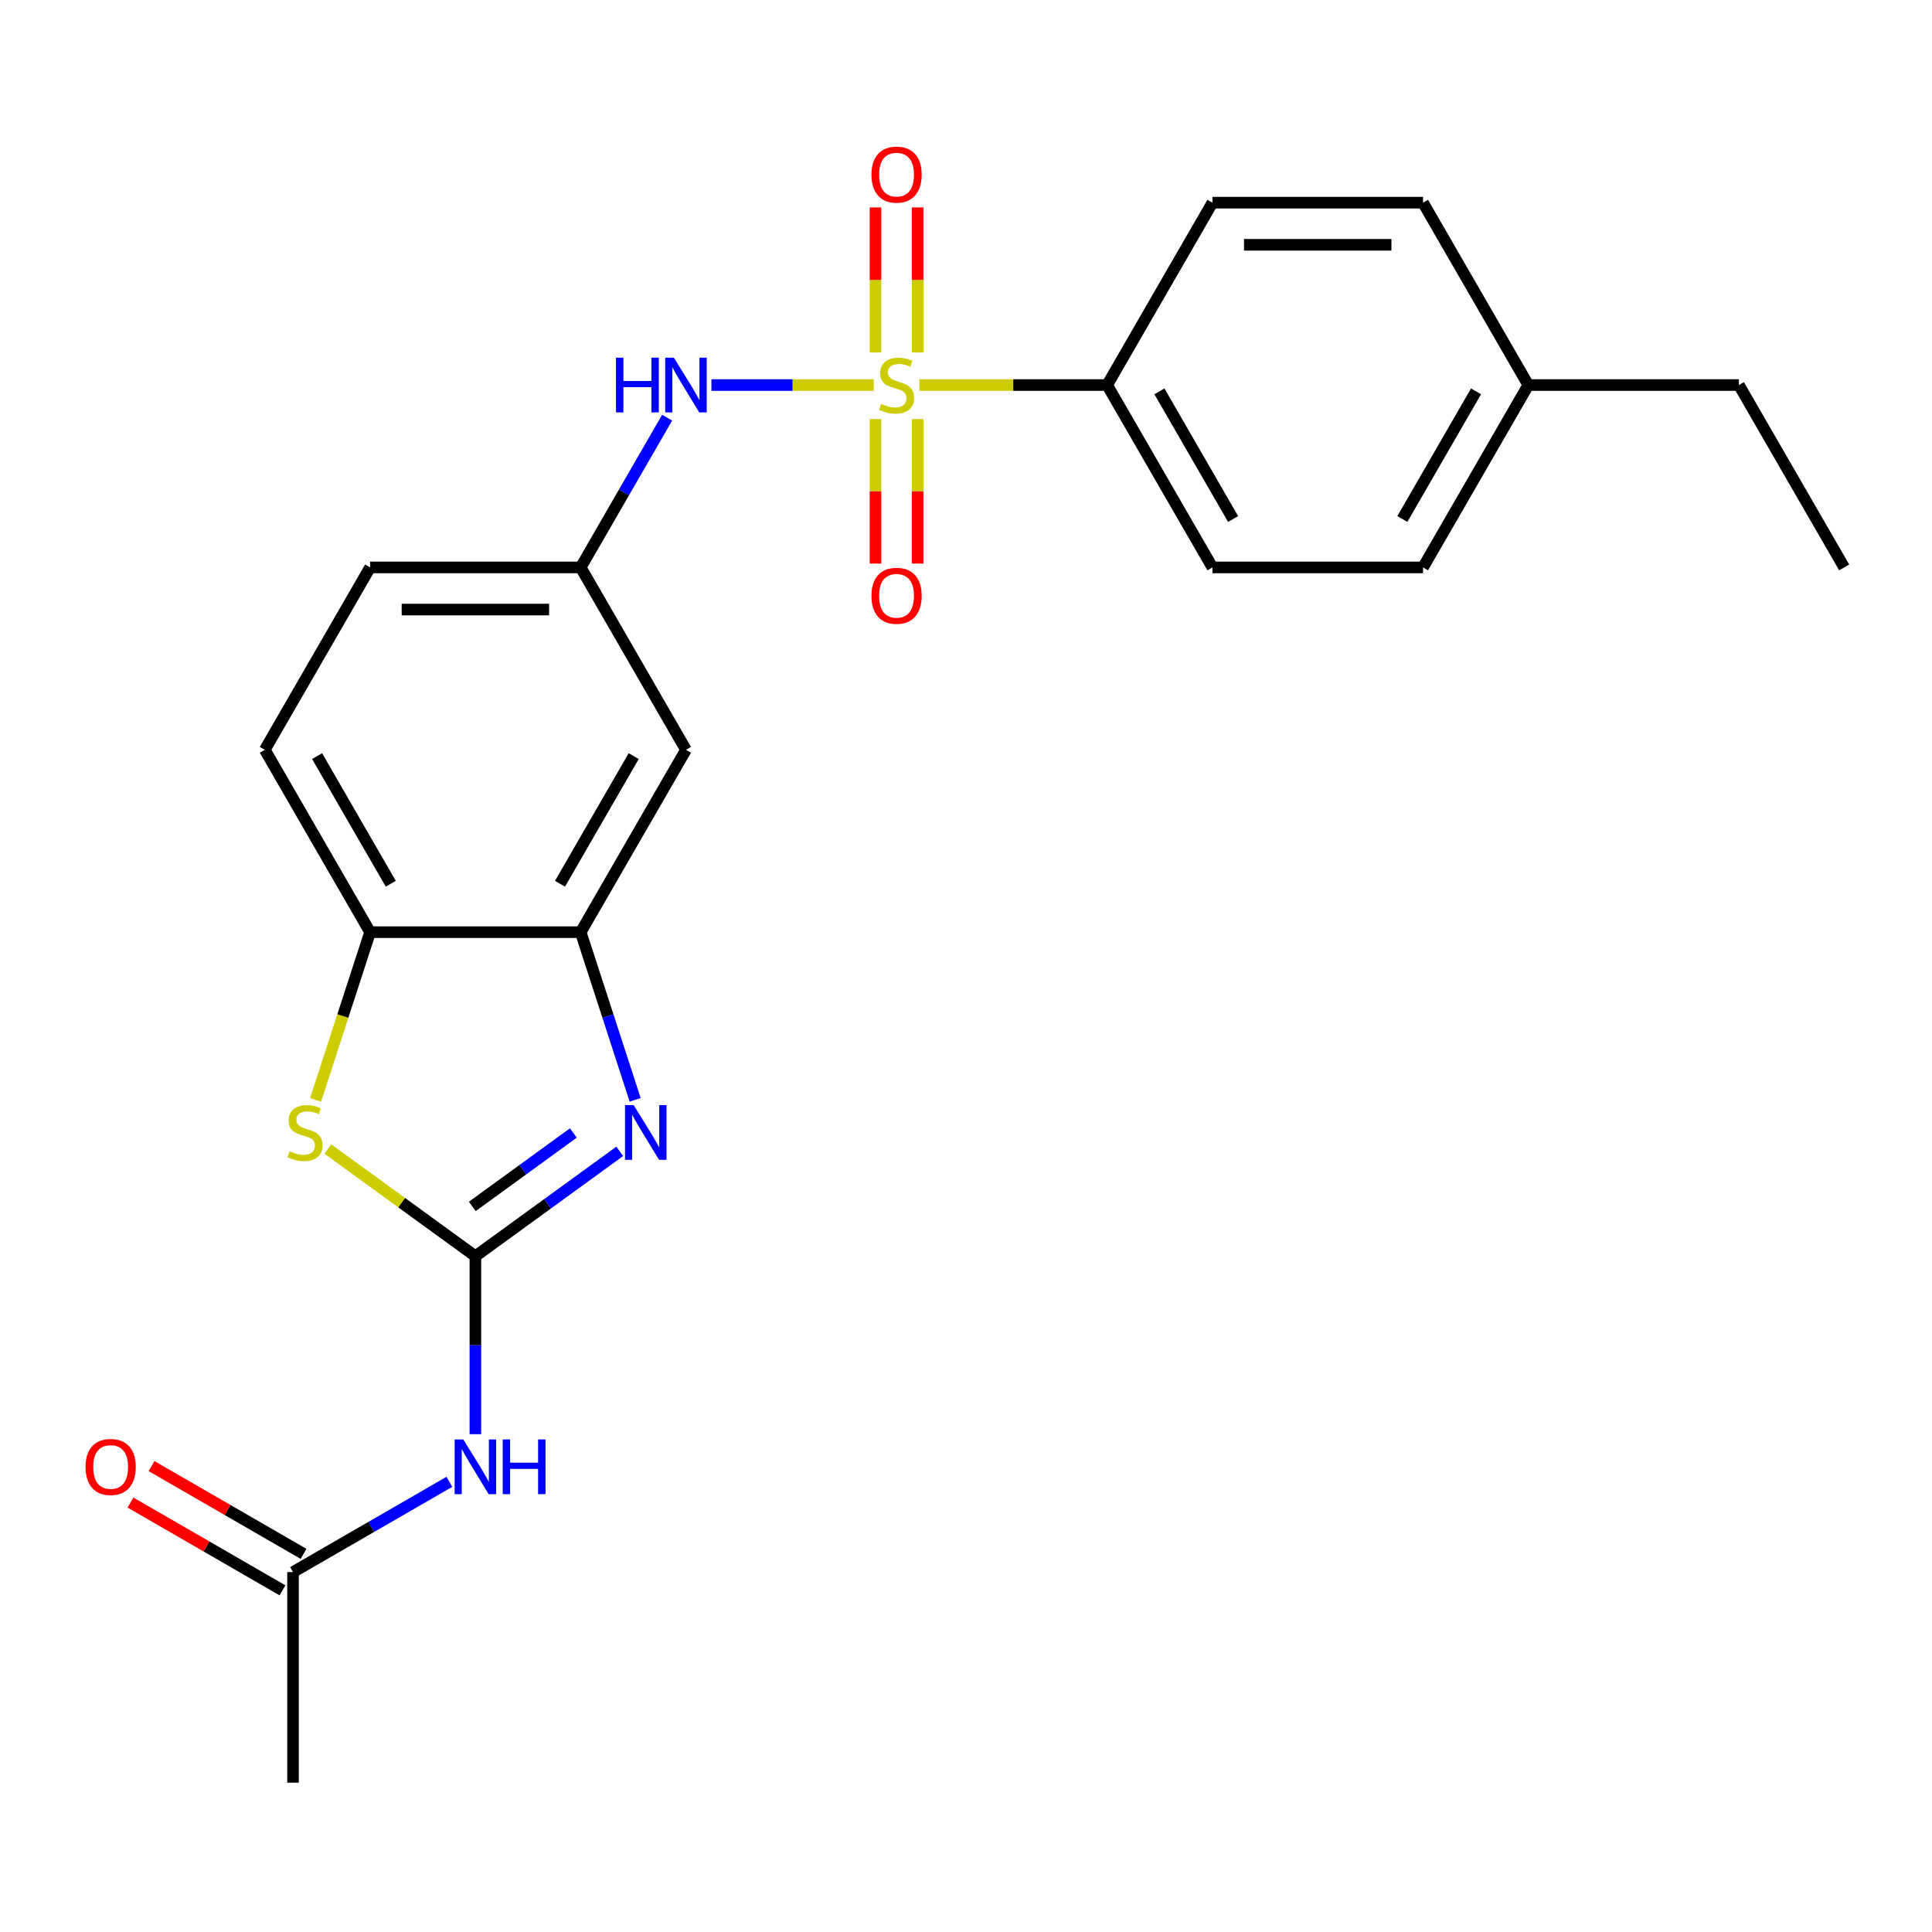 <?xml version='1.0' encoding='iso-8859-1'?>
<svg version='1.1' baseProfile='full'
              xmlns='http://www.w3.org/2000/svg'
                      xmlns:rdkit='http://www.rdkit.org/xml'
                      xmlns:xlink='http://www.w3.org/1999/xlink'
                  xml:space='preserve'
width='1000px' height='1000px' viewBox='0 0 1000 1000'>
<!-- END OF HEADER -->
<rect style='opacity:1.0;fill:#FFFFFF;stroke:none' width='1000' height='1000' x='0' y='0'> </rect>
<path class='bond-5' d='M 452.251,199.302 L 410.239,199.302' style='fill:none;fill-rule:evenodd;stroke:#CCCC00;stroke-width:6px;stroke-linecap:butt;stroke-linejoin:miter;stroke-opacity:1' />
<path class='bond-5' d='M 410.239,199.302 L 368.228,199.302' style='fill:none;fill-rule:evenodd;stroke:#0000FF;stroke-width:6px;stroke-linecap:butt;stroke-linejoin:miter;stroke-opacity:1' />
<path class='bond-7' d='M 475.861,199.302 L 524.457,199.302' style='fill:none;fill-rule:evenodd;stroke:#CCCC00;stroke-width:6px;stroke-linecap:butt;stroke-linejoin:miter;stroke-opacity:1' />
<path class='bond-7' d='M 524.457,199.302 L 573.053,199.302' style='fill:none;fill-rule:evenodd;stroke:#000000;stroke-width:6px;stroke-linecap:butt;stroke-linejoin:miter;stroke-opacity:1' />
<path class='bond-10' d='M 453.156,216.907 L 453.156,254.301' style='fill:none;fill-rule:evenodd;stroke:#CCCC00;stroke-width:6px;stroke-linecap:butt;stroke-linejoin:miter;stroke-opacity:1' />
<path class='bond-10' d='M 453.156,254.301 L 453.156,291.695' style='fill:none;fill-rule:evenodd;stroke:#FF0000;stroke-width:6px;stroke-linecap:butt;stroke-linejoin:miter;stroke-opacity:1' />
<path class='bond-10' d='M 474.956,216.907 L 474.956,254.301' style='fill:none;fill-rule:evenodd;stroke:#CCCC00;stroke-width:6px;stroke-linecap:butt;stroke-linejoin:miter;stroke-opacity:1' />
<path class='bond-10' d='M 474.956,254.301 L 474.956,291.695' style='fill:none;fill-rule:evenodd;stroke:#FF0000;stroke-width:6px;stroke-linecap:butt;stroke-linejoin:miter;stroke-opacity:1' />
<path class='bond-11' d='M 474.956,182.457 L 474.956,144.913' style='fill:none;fill-rule:evenodd;stroke:#CCCC00;stroke-width:6px;stroke-linecap:butt;stroke-linejoin:miter;stroke-opacity:1' />
<path class='bond-11' d='M 474.956,144.913 L 474.956,107.369' style='fill:none;fill-rule:evenodd;stroke:#FF0000;stroke-width:6px;stroke-linecap:butt;stroke-linejoin:miter;stroke-opacity:1' />
<path class='bond-11' d='M 453.156,182.457 L 453.156,144.913' style='fill:none;fill-rule:evenodd;stroke:#CCCC00;stroke-width:6px;stroke-linecap:butt;stroke-linejoin:miter;stroke-opacity:1' />
<path class='bond-11' d='M 453.156,144.913 L 453.156,107.369' style='fill:none;fill-rule:evenodd;stroke:#FF0000;stroke-width:6px;stroke-linecap:butt;stroke-linejoin:miter;stroke-opacity:1' />
<path class='bond-0' d='M 246.06,650.217 L 283.418,623.075' style='fill:none;fill-rule:evenodd;stroke:#000000;stroke-width:6px;stroke-linecap:butt;stroke-linejoin:miter;stroke-opacity:1' />
<path class='bond-0' d='M 283.418,623.075 L 320.776,595.933' style='fill:none;fill-rule:evenodd;stroke:#0000FF;stroke-width:6px;stroke-linecap:butt;stroke-linejoin:miter;stroke-opacity:1' />
<path class='bond-0' d='M 244.454,624.438 L 270.605,605.439' style='fill:none;fill-rule:evenodd;stroke:#000000;stroke-width:6px;stroke-linecap:butt;stroke-linejoin:miter;stroke-opacity:1' />
<path class='bond-0' d='M 270.605,605.439 L 296.756,586.439' style='fill:none;fill-rule:evenodd;stroke:#0000FF;stroke-width:6px;stroke-linecap:butt;stroke-linejoin:miter;stroke-opacity:1' />
<path class='bond-3' d='M 246.06,650.217 L 246.06,696.273' style='fill:none;fill-rule:evenodd;stroke:#000000;stroke-width:6px;stroke-linecap:butt;stroke-linejoin:miter;stroke-opacity:1' />
<path class='bond-3' d='M 246.06,696.273 L 246.06,742.33' style='fill:none;fill-rule:evenodd;stroke:#0000FF;stroke-width:6px;stroke-linecap:butt;stroke-linejoin:miter;stroke-opacity:1' />
<path class='bond-26' d='M 246.06,650.217 L 207.872,622.472' style='fill:none;fill-rule:evenodd;stroke:#000000;stroke-width:6px;stroke-linecap:butt;stroke-linejoin:miter;stroke-opacity:1' />
<path class='bond-26' d='M 207.872,622.472 L 169.684,594.727' style='fill:none;fill-rule:evenodd;stroke:#CCCC00;stroke-width:6px;stroke-linecap:butt;stroke-linejoin:miter;stroke-opacity:1' />
<path class='bond-1' d='M 328.755,569.265 L 314.657,525.876' style='fill:none;fill-rule:evenodd;stroke:#0000FF;stroke-width:6px;stroke-linecap:butt;stroke-linejoin:miter;stroke-opacity:1' />
<path class='bond-1' d='M 314.657,525.876 L 300.559,482.487' style='fill:none;fill-rule:evenodd;stroke:#000000;stroke-width:6px;stroke-linecap:butt;stroke-linejoin:miter;stroke-opacity:1' />
<path class='bond-2' d='M 163.353,569.305 L 177.457,525.896' style='fill:none;fill-rule:evenodd;stroke:#CCCC00;stroke-width:6px;stroke-linecap:butt;stroke-linejoin:miter;stroke-opacity:1' />
<path class='bond-2' d='M 177.457,525.896 L 191.561,482.487' style='fill:none;fill-rule:evenodd;stroke:#000000;stroke-width:6px;stroke-linecap:butt;stroke-linejoin:miter;stroke-opacity:1' />
<path class='bond-9' d='M 232.595,766.989 L 192.13,790.351' style='fill:none;fill-rule:evenodd;stroke:#0000FF;stroke-width:6px;stroke-linecap:butt;stroke-linejoin:miter;stroke-opacity:1' />
<path class='bond-9' d='M 192.13,790.351 L 151.666,813.714' style='fill:none;fill-rule:evenodd;stroke:#000000;stroke-width:6px;stroke-linecap:butt;stroke-linejoin:miter;stroke-opacity:1' />
<path class='bond-4' d='M 300.559,482.487 L 355.058,388.092' style='fill:none;fill-rule:evenodd;stroke:#000000;stroke-width:6px;stroke-linecap:butt;stroke-linejoin:miter;stroke-opacity:1' />
<path class='bond-4' d='M 289.855,457.428 L 328.004,391.351' style='fill:none;fill-rule:evenodd;stroke:#000000;stroke-width:6px;stroke-linecap:butt;stroke-linejoin:miter;stroke-opacity:1' />
<path class='bond-25' d='M 300.559,482.487 L 191.561,482.487' style='fill:none;fill-rule:evenodd;stroke:#000000;stroke-width:6px;stroke-linecap:butt;stroke-linejoin:miter;stroke-opacity:1' />
<path class='bond-12' d='M 345.31,216.187 L 322.934,254.942' style='fill:none;fill-rule:evenodd;stroke:#0000FF;stroke-width:6px;stroke-linecap:butt;stroke-linejoin:miter;stroke-opacity:1' />
<path class='bond-12' d='M 322.934,254.942 L 300.559,293.697' style='fill:none;fill-rule:evenodd;stroke:#000000;stroke-width:6px;stroke-linecap:butt;stroke-linejoin:miter;stroke-opacity:1' />
<path class='bond-6' d='M 191.561,482.487 L 137.063,388.092' style='fill:none;fill-rule:evenodd;stroke:#000000;stroke-width:6px;stroke-linecap:butt;stroke-linejoin:miter;stroke-opacity:1' />
<path class='bond-6' d='M 202.266,457.428 L 164.116,391.351' style='fill:none;fill-rule:evenodd;stroke:#000000;stroke-width:6px;stroke-linecap:butt;stroke-linejoin:miter;stroke-opacity:1' />
<path class='bond-15' d='M 573.053,199.302 L 627.552,293.697' style='fill:none;fill-rule:evenodd;stroke:#000000;stroke-width:6px;stroke-linecap:butt;stroke-linejoin:miter;stroke-opacity:1' />
<path class='bond-15' d='M 600.107,202.562 L 638.256,268.638' style='fill:none;fill-rule:evenodd;stroke:#000000;stroke-width:6px;stroke-linecap:butt;stroke-linejoin:miter;stroke-opacity:1' />
<path class='bond-16' d='M 573.053,199.302 L 627.552,104.908' style='fill:none;fill-rule:evenodd;stroke:#000000;stroke-width:6px;stroke-linecap:butt;stroke-linejoin:miter;stroke-opacity:1' />
<path class='bond-8' d='M 355.058,388.092 L 300.559,293.697' style='fill:none;fill-rule:evenodd;stroke:#000000;stroke-width:6px;stroke-linecap:butt;stroke-linejoin:miter;stroke-opacity:1' />
<path class='bond-13' d='M 157.115,804.274 L 117.781,781.564' style='fill:none;fill-rule:evenodd;stroke:#000000;stroke-width:6px;stroke-linecap:butt;stroke-linejoin:miter;stroke-opacity:1' />
<path class='bond-13' d='M 117.781,781.564 L 78.446,758.854' style='fill:none;fill-rule:evenodd;stroke:#FF0000;stroke-width:6px;stroke-linecap:butt;stroke-linejoin:miter;stroke-opacity:1' />
<path class='bond-13' d='M 146.216,823.153 L 106.881,800.443' style='fill:none;fill-rule:evenodd;stroke:#000000;stroke-width:6px;stroke-linecap:butt;stroke-linejoin:miter;stroke-opacity:1' />
<path class='bond-13' d='M 106.881,800.443 L 67.546,777.733' style='fill:none;fill-rule:evenodd;stroke:#FF0000;stroke-width:6px;stroke-linecap:butt;stroke-linejoin:miter;stroke-opacity:1' />
<path class='bond-21' d='M 151.666,813.714 L 151.666,922.711' style='fill:none;fill-rule:evenodd;stroke:#000000;stroke-width:6px;stroke-linecap:butt;stroke-linejoin:miter;stroke-opacity:1' />
<path class='bond-17' d='M 300.559,293.697 L 191.561,293.697' style='fill:none;fill-rule:evenodd;stroke:#000000;stroke-width:6px;stroke-linecap:butt;stroke-linejoin:miter;stroke-opacity:1' />
<path class='bond-17' d='M 284.21,315.497 L 207.911,315.497' style='fill:none;fill-rule:evenodd;stroke:#000000;stroke-width:6px;stroke-linecap:butt;stroke-linejoin:miter;stroke-opacity:1' />
<path class='bond-14' d='M 137.063,388.092 L 191.561,293.697' style='fill:none;fill-rule:evenodd;stroke:#000000;stroke-width:6px;stroke-linecap:butt;stroke-linejoin:miter;stroke-opacity:1' />
<path class='bond-18' d='M 627.552,293.697 L 736.55,293.697' style='fill:none;fill-rule:evenodd;stroke:#000000;stroke-width:6px;stroke-linecap:butt;stroke-linejoin:miter;stroke-opacity:1' />
<path class='bond-19' d='M 627.552,104.908 L 736.55,104.908' style='fill:none;fill-rule:evenodd;stroke:#000000;stroke-width:6px;stroke-linecap:butt;stroke-linejoin:miter;stroke-opacity:1' />
<path class='bond-19' d='M 643.902,126.707 L 720.2,126.707' style='fill:none;fill-rule:evenodd;stroke:#000000;stroke-width:6px;stroke-linecap:butt;stroke-linejoin:miter;stroke-opacity:1' />
<path class='bond-24' d='M 736.55,293.697 L 791.049,199.302' style='fill:none;fill-rule:evenodd;stroke:#000000;stroke-width:6px;stroke-linecap:butt;stroke-linejoin:miter;stroke-opacity:1' />
<path class='bond-24' d='M 725.846,268.638 L 763.995,202.562' style='fill:none;fill-rule:evenodd;stroke:#000000;stroke-width:6px;stroke-linecap:butt;stroke-linejoin:miter;stroke-opacity:1' />
<path class='bond-20' d='M 736.55,104.908 L 791.049,199.302' style='fill:none;fill-rule:evenodd;stroke:#000000;stroke-width:6px;stroke-linecap:butt;stroke-linejoin:miter;stroke-opacity:1' />
<path class='bond-22' d='M 791.049,199.302 L 900.047,199.302' style='fill:none;fill-rule:evenodd;stroke:#000000;stroke-width:6px;stroke-linecap:butt;stroke-linejoin:miter;stroke-opacity:1' />
<path class='bond-23' d='M 900.047,199.302 L 954.545,293.697' style='fill:none;fill-rule:evenodd;stroke:#000000;stroke-width:6px;stroke-linecap:butt;stroke-linejoin:miter;stroke-opacity:1' />
<path  class='atom-0' d='M 456.056 209.022
Q 456.376 209.142, 457.696 209.702
Q 459.016 210.262, 460.456 210.622
Q 461.936 210.942, 463.376 210.942
Q 466.056 210.942, 467.616 209.662
Q 469.176 208.342, 469.176 206.062
Q 469.176 204.502, 468.376 203.542
Q 467.616 202.582, 466.416 202.062
Q 465.216 201.542, 463.216 200.942
Q 460.696 200.182, 459.176 199.462
Q 457.696 198.742, 456.616 197.222
Q 455.576 195.702, 455.576 193.142
Q 455.576 189.582, 457.976 187.382
Q 460.416 185.182, 465.216 185.182
Q 468.496 185.182, 472.216 186.742
L 471.296 189.822
Q 467.896 188.422, 465.336 188.422
Q 462.576 188.422, 461.056 189.582
Q 459.536 190.702, 459.576 192.662
Q 459.576 194.182, 460.336 195.102
Q 461.136 196.022, 462.256 196.542
Q 463.416 197.062, 465.336 197.662
Q 467.896 198.462, 469.416 199.262
Q 470.936 200.062, 472.016 201.702
Q 473.136 203.302, 473.136 206.062
Q 473.136 209.982, 470.496 212.102
Q 467.896 214.182, 463.536 214.182
Q 461.016 214.182, 459.096 213.622
Q 457.216 213.102, 454.976 212.182
L 456.056 209.022
' fill='#CCCC00'/>
<path  class='atom-2' d='M 327.981 571.99
L 337.261 586.99
Q 338.181 588.47, 339.661 591.15
Q 341.141 593.83, 341.221 593.99
L 341.221 571.99
L 344.981 571.99
L 344.981 600.31
L 341.101 600.31
L 331.141 583.91
Q 329.981 581.99, 328.741 579.79
Q 327.541 577.59, 327.181 576.91
L 327.181 600.31
L 323.501 600.31
L 323.501 571.99
L 327.981 571.99
' fill='#0000FF'/>
<path  class='atom-3' d='M 149.879 595.87
Q 150.199 595.99, 151.519 596.55
Q 152.839 597.11, 154.279 597.47
Q 155.759 597.79, 157.199 597.79
Q 159.879 597.79, 161.439 596.51
Q 162.999 595.19, 162.999 592.91
Q 162.999 591.35, 162.199 590.39
Q 161.439 589.43, 160.239 588.91
Q 159.039 588.39, 157.039 587.79
Q 154.519 587.03, 152.999 586.31
Q 151.519 585.59, 150.439 584.07
Q 149.399 582.55, 149.399 579.99
Q 149.399 576.43, 151.799 574.23
Q 154.239 572.03, 159.039 572.03
Q 162.319 572.03, 166.039 573.59
L 165.119 576.67
Q 161.719 575.27, 159.159 575.27
Q 156.399 575.27, 154.879 576.43
Q 153.359 577.55, 153.399 579.51
Q 153.399 581.03, 154.159 581.95
Q 154.959 582.87, 156.079 583.39
Q 157.239 583.91, 159.159 584.51
Q 161.719 585.31, 163.239 586.11
Q 164.759 586.91, 165.839 588.55
Q 166.959 590.15, 166.959 592.91
Q 166.959 596.83, 164.319 598.95
Q 161.719 601.03, 157.359 601.03
Q 154.839 601.03, 152.919 600.47
Q 151.039 599.95, 148.799 599.03
L 149.879 595.87
' fill='#CCCC00'/>
<path  class='atom-4' d='M 239.8 745.055
L 249.08 760.055
Q 250 761.535, 251.48 764.215
Q 252.96 766.895, 253.04 767.055
L 253.04 745.055
L 256.8 745.055
L 256.8 773.375
L 252.92 773.375
L 242.96 756.975
Q 241.8 755.055, 240.56 752.855
Q 239.36 750.655, 239 749.975
L 239 773.375
L 235.32 773.375
L 235.32 745.055
L 239.8 745.055
' fill='#0000FF'/>
<path  class='atom-4' d='M 260.2 745.055
L 264.04 745.055
L 264.04 757.095
L 278.52 757.095
L 278.52 745.055
L 282.36 745.055
L 282.36 773.375
L 278.52 773.375
L 278.52 760.295
L 264.04 760.295
L 264.04 773.375
L 260.2 773.375
L 260.2 745.055
' fill='#0000FF'/>
<path  class='atom-6' d='M 318.838 185.142
L 322.678 185.142
L 322.678 197.182
L 337.158 197.182
L 337.158 185.142
L 340.998 185.142
L 340.998 213.462
L 337.158 213.462
L 337.158 200.382
L 322.678 200.382
L 322.678 213.462
L 318.838 213.462
L 318.838 185.142
' fill='#0000FF'/>
<path  class='atom-6' d='M 348.798 185.142
L 358.078 200.142
Q 358.998 201.622, 360.478 204.302
Q 361.958 206.982, 362.038 207.142
L 362.038 185.142
L 365.798 185.142
L 365.798 213.462
L 361.918 213.462
L 351.958 197.062
Q 350.798 195.142, 349.558 192.942
Q 348.358 190.742, 347.998 190.062
L 347.998 213.462
L 344.318 213.462
L 344.318 185.142
L 348.798 185.142
' fill='#0000FF'/>
<path  class='atom-11' d='M 451.056 308.38
Q 451.056 301.58, 454.416 297.78
Q 457.776 293.98, 464.056 293.98
Q 470.336 293.98, 473.696 297.78
Q 477.056 301.58, 477.056 308.38
Q 477.056 315.26, 473.656 319.18
Q 470.256 323.06, 464.056 323.06
Q 457.816 323.06, 454.416 319.18
Q 451.056 315.3, 451.056 308.38
M 464.056 319.86
Q 468.376 319.86, 470.696 316.98
Q 473.056 314.06, 473.056 308.38
Q 473.056 302.82, 470.696 300.02
Q 468.376 297.18, 464.056 297.18
Q 459.736 297.18, 457.376 299.98
Q 455.056 302.78, 455.056 308.38
Q 455.056 314.1, 457.376 316.98
Q 459.736 319.86, 464.056 319.86
' fill='#FF0000'/>
<path  class='atom-12' d='M 451.056 90.385
Q 451.056 83.585, 454.416 79.785
Q 457.776 75.985, 464.056 75.985
Q 470.336 75.985, 473.696 79.785
Q 477.056 83.585, 477.056 90.385
Q 477.056 97.265, 473.656 101.185
Q 470.256 105.065, 464.056 105.065
Q 457.816 105.065, 454.416 101.185
Q 451.056 97.305, 451.056 90.385
M 464.056 101.865
Q 468.376 101.865, 470.696 98.985
Q 473.056 96.065, 473.056 90.385
Q 473.056 84.825, 470.696 82.025
Q 468.376 79.185, 464.056 79.185
Q 459.736 79.185, 457.376 81.985
Q 455.056 84.785, 455.056 90.385
Q 455.056 96.105, 457.376 98.985
Q 459.736 101.865, 464.056 101.865
' fill='#FF0000'/>
<path  class='atom-14' d='M 44.271 759.295
Q 44.271 752.495, 47.631 748.695
Q 50.991 744.895, 57.271 744.895
Q 63.551 744.895, 66.911 748.695
Q 70.271 752.495, 70.271 759.295
Q 70.271 766.175, 66.871 770.095
Q 63.471 773.975, 57.271 773.975
Q 51.031 773.975, 47.631 770.095
Q 44.271 766.215, 44.271 759.295
M 57.271 770.775
Q 61.591 770.775, 63.911 767.895
Q 66.271 764.975, 66.271 759.295
Q 66.271 753.735, 63.911 750.935
Q 61.591 748.095, 57.271 748.095
Q 52.951 748.095, 50.591 750.895
Q 48.271 753.695, 48.271 759.295
Q 48.271 765.015, 50.591 767.895
Q 52.951 770.775, 57.271 770.775
' fill='#FF0000'/>
</svg>
